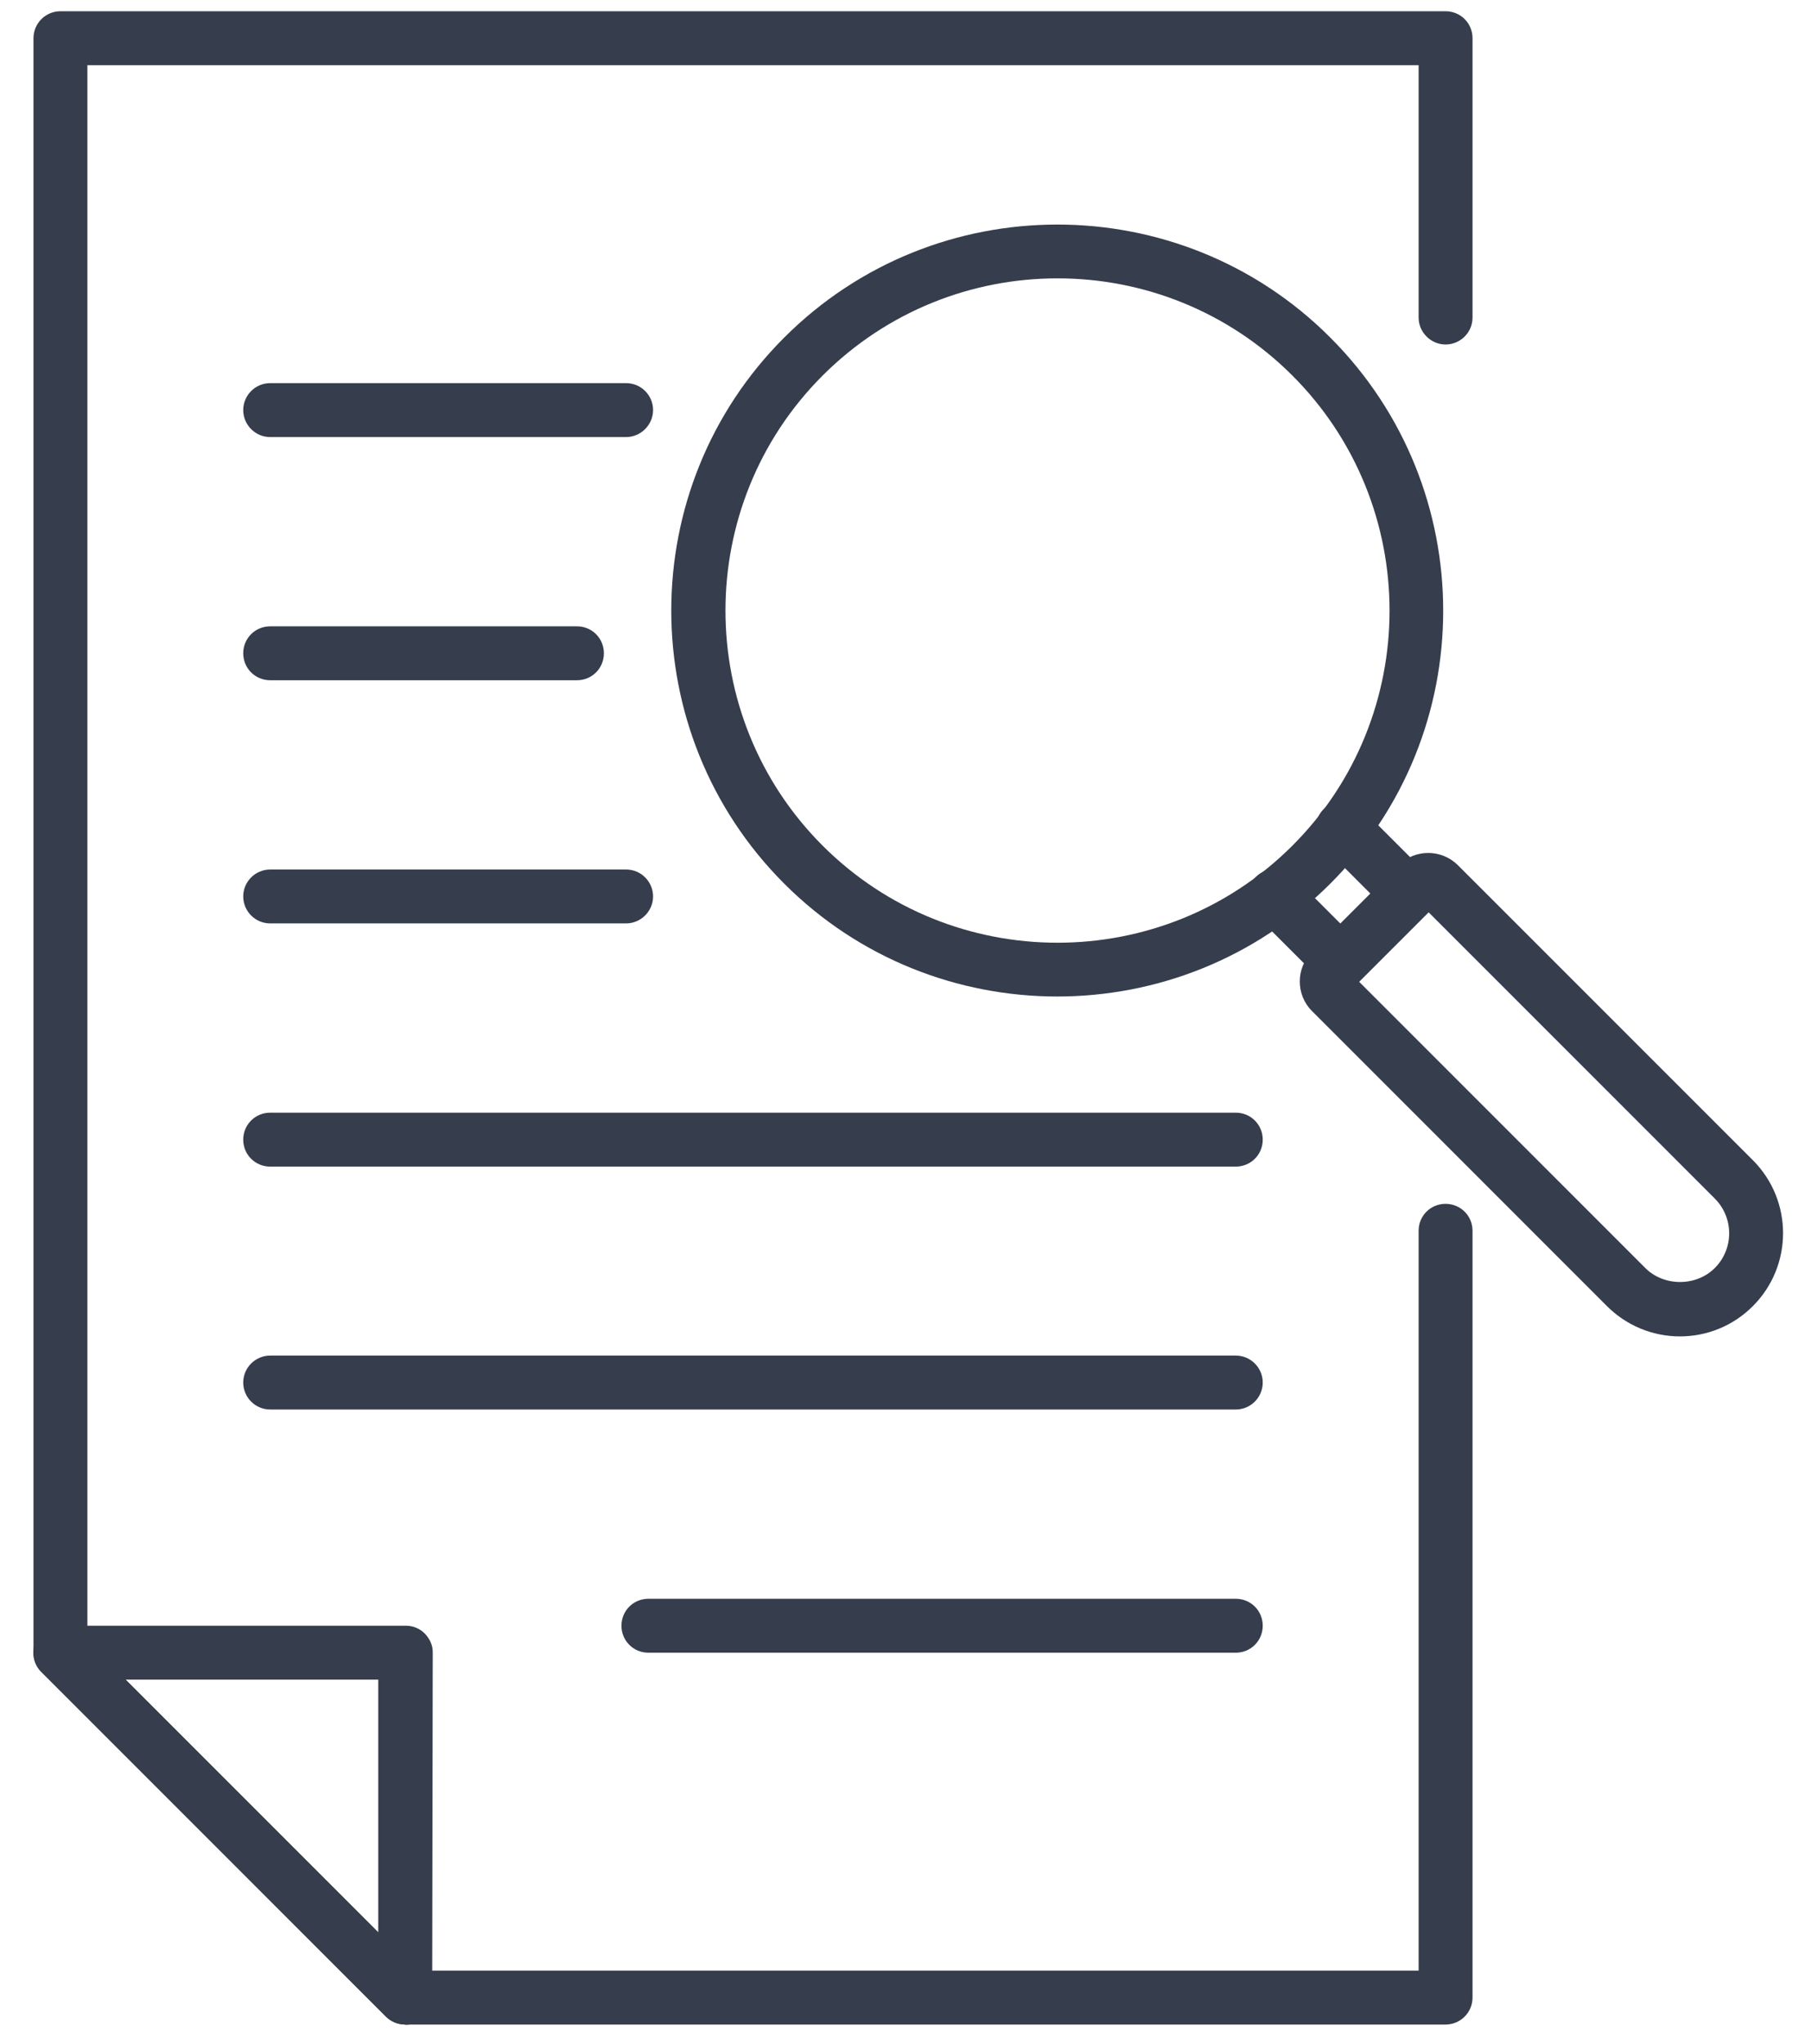 <?xml version="1.0" encoding="UTF-8"?>
<svg xmlns="http://www.w3.org/2000/svg" width="39" height="44" viewBox="0 0 39 44" fill="none">
  <path d="M31.13 43.589H8.727C8.571 43.589 8.422 43.529 8.314 43.421L0.888 35.995C0.781 35.888 0.721 35.738 0.721 35.583V0.823C0.721 0.5 0.984 0.242 1.301 0.242H31.13C31.453 0.242 31.711 0.5 31.711 0.823V6.837C31.711 7.16 31.447 7.417 31.13 7.417C30.813 7.417 30.55 7.154 30.55 6.837V1.403H1.882V35.343L8.966 42.428H30.55V26.499C30.55 26.176 30.807 25.919 31.13 25.919C31.453 25.919 31.711 26.176 31.711 26.499V43.008C31.711 43.332 31.447 43.589 31.13 43.589Z" fill="#363D4D"></path>
  <path d="M8.727 43.589C8.577 43.589 8.428 43.529 8.314 43.421L0.888 35.995C0.72 35.828 0.673 35.576 0.762 35.361C0.852 35.145 1.067 35.002 1.301 35.002H8.739C8.894 35.002 9.044 35.062 9.152 35.175C9.259 35.289 9.325 35.433 9.319 35.588L9.307 43.014C9.307 43.248 9.164 43.463 8.948 43.553C8.876 43.583 8.799 43.595 8.727 43.595V43.589ZM2.707 36.163L8.146 41.602V36.163H2.707Z" fill="#363D4D"></path>
  <path d="M36.18 28.773C35.588 28.773 35.025 28.54 34.606 28.121L28.252 21.766C27.904 21.419 27.904 20.845 28.252 20.497L30.124 18.625C30.471 18.277 31.04 18.277 31.393 18.625L37.748 24.979C38.615 25.847 38.615 27.253 37.748 28.121C37.329 28.54 36.772 28.773 36.174 28.773H36.18ZM29.269 21.138L35.432 27.301C35.833 27.702 36.527 27.702 36.928 27.301C37.341 26.888 37.341 26.218 36.928 25.805L30.765 19.642L29.269 21.138Z" fill="#363D4D"></path>
  <path d="M28.874 21.287C28.718 21.287 28.575 21.228 28.461 21.12L27.043 19.702C26.815 19.474 26.815 19.103 27.043 18.882C27.27 18.654 27.635 18.654 27.862 18.882L28.868 19.887L29.514 19.241L28.509 18.236C28.281 18.008 28.281 17.637 28.509 17.416C28.736 17.189 29.101 17.189 29.328 17.416L30.747 18.834C30.974 19.061 30.974 19.426 30.747 19.654L29.28 21.12C29.173 21.228 29.023 21.287 28.868 21.287H28.874Z" fill="#363D4D"></path>
  <path d="M22.77 21.455C20.64 21.455 18.51 20.647 16.889 19.026C13.645 15.782 13.645 10.505 16.889 7.267C20.132 4.024 25.409 4.024 28.647 7.267C31.89 10.511 31.89 15.788 28.647 19.026C27.025 20.647 24.895 21.455 22.765 21.455H22.77ZM22.77 5.993C20.939 5.993 19.108 6.693 17.714 8.087C14.926 10.876 14.926 15.417 17.714 18.206C20.503 20.994 25.044 20.994 27.833 18.206C30.621 15.417 30.621 10.876 27.833 8.087C26.439 6.693 24.608 5.993 22.776 5.993H22.77Z" fill="#363D4D"></path>
  <path d="M13.484 9.41H5.819C5.496 9.41 5.238 9.146 5.238 8.829C5.238 8.512 5.496 8.249 5.819 8.249H13.484C13.807 8.249 14.064 8.512 14.064 8.829C14.064 9.146 13.801 9.41 13.484 9.41Z" fill="#363D4D"></path>
  <path d="M12.425 14.646H5.819C5.496 14.646 5.238 14.388 5.238 14.065C5.238 13.742 5.496 13.485 5.819 13.485H12.425C12.748 13.485 13.005 13.742 13.005 14.065C13.005 14.388 12.748 14.646 12.425 14.646Z" fill="#363D4D"></path>
  <path d="M13.484 19.881H5.819C5.496 19.881 5.238 19.618 5.238 19.301C5.238 18.984 5.496 18.721 5.819 18.721H13.484C13.807 18.721 14.064 18.984 14.064 19.301C14.064 19.618 13.801 19.881 13.484 19.881Z" fill="#363D4D"></path>
  <path d="M26.612 25.117H5.819C5.496 25.117 5.238 24.86 5.238 24.537C5.238 24.214 5.496 23.956 5.819 23.956H26.612C26.936 23.956 27.193 24.214 27.193 24.537C27.193 24.86 26.936 25.117 26.612 25.117Z" fill="#363D4D"></path>
  <path d="M26.612 30.347H5.819C5.496 30.347 5.238 30.084 5.238 29.766C5.238 29.449 5.496 29.186 5.819 29.186H26.612C26.936 29.186 27.193 29.449 27.193 29.766C27.193 30.084 26.936 30.347 26.612 30.347Z" fill="#363D4D"></path>
  <path d="M26.613 35.583H13.963C13.64 35.583 13.383 35.325 13.383 35.002C13.383 34.679 13.64 34.422 13.963 34.422H26.613C26.936 34.422 27.193 34.679 27.193 35.002C27.193 35.325 26.936 35.583 26.613 35.583Z" fill="#363D4D"></path>
</svg>
